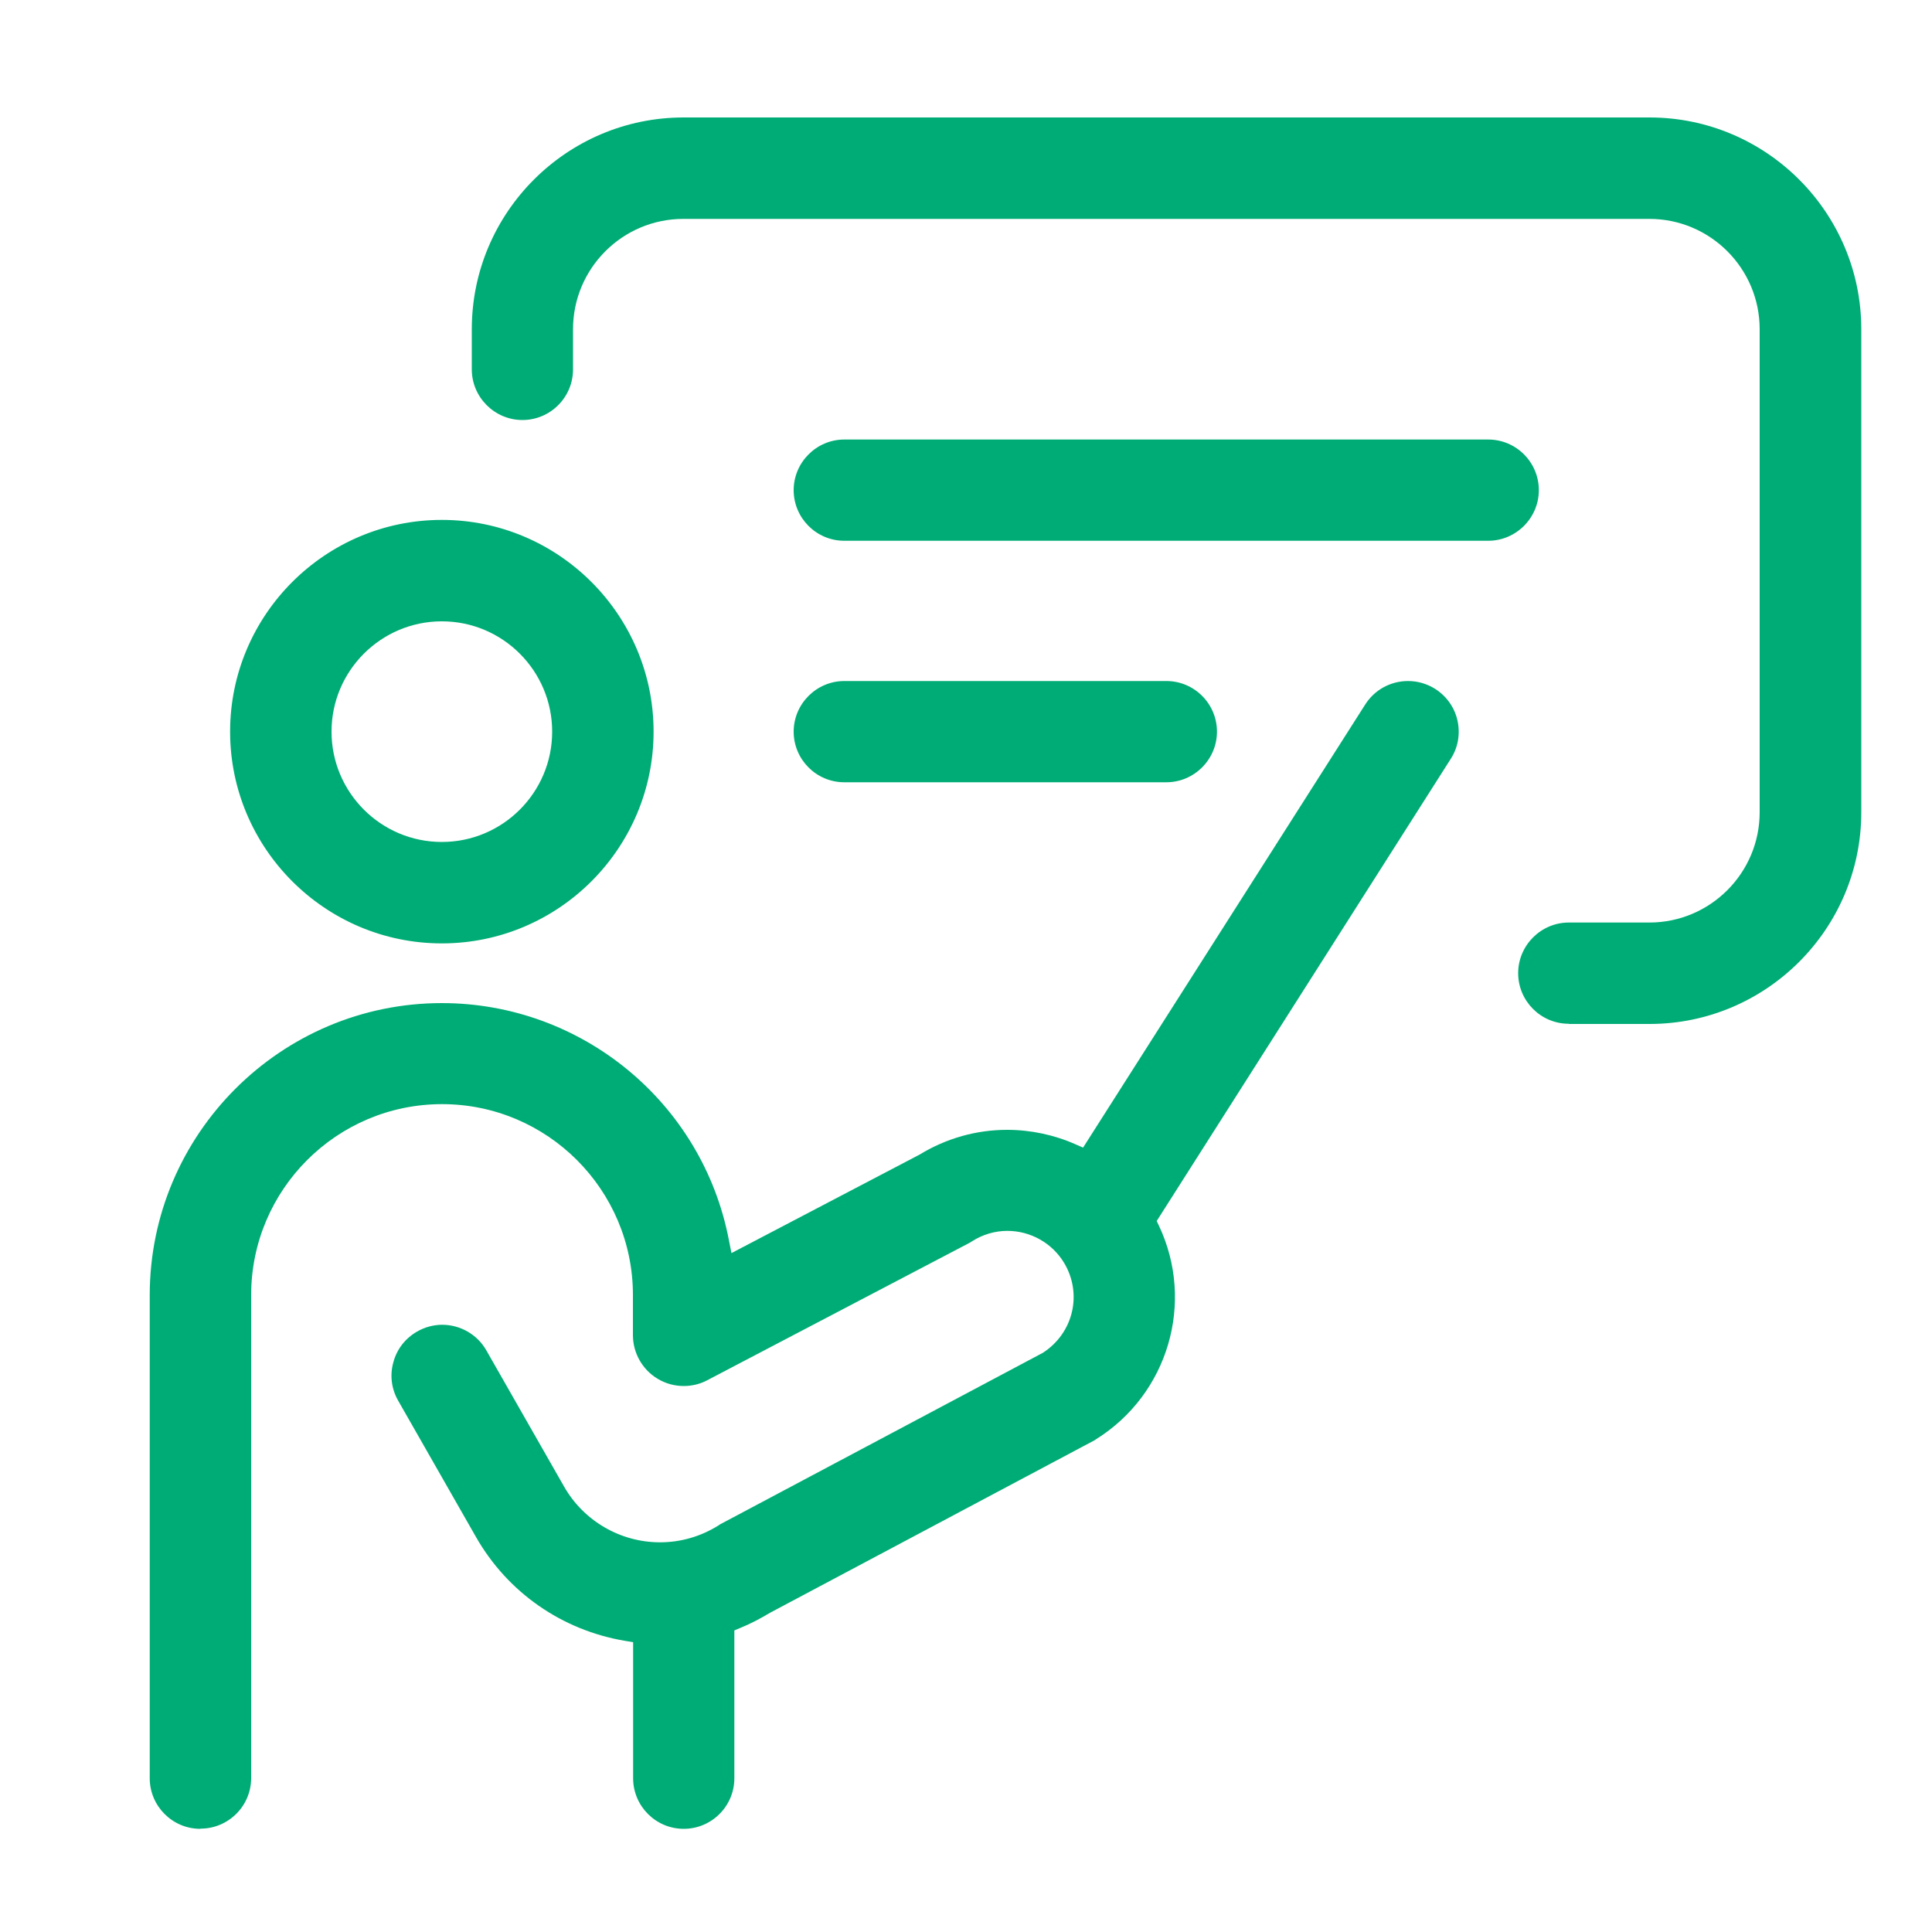 <?xml version="1.0" encoding="UTF-8"?> <svg xmlns="http://www.w3.org/2000/svg" id="Layer_2" data-name="Layer 2" viewBox="0 0 100 100"><defs><style> .cls-1 { fill: none; } .cls-2 { fill: #00ac75; } </style></defs><g id="Layer_1-2" data-name="Layer 1"><g><path class="cls-2" d="M10.37,94.66c-1.45,0-2.62-1.18-2.62-2.62v-25c0-8.34,6.79-15.12,15.12-15.12,7.25,0,13.5,5.16,14.86,12.28l.13.66,9.74-5.1c1.39-.85,2.95-1.28,4.53-1.28,1.21,0,2.44.26,3.54.75l.39.17,14.6-22.93c.48-.76,1.31-1.22,2.22-1.22.5,0,.98.14,1.41.41.59.38,1,.96,1.15,1.64.15.69.03,1.39-.35,1.98l-15.22,23.92.12.25c1.87,3.97.47,8.71-3.25,11.04l-.09.06-16.78,8.92c-.52.31-1.03.58-1.55.79l-.31.13v7.65c0,1.45-1.18,2.62-2.62,2.62-1.45,0-2.62-1.18-2.62-2.62v-7.04l-.42-.07c-3.26-.55-6.07-2.5-7.71-5.37l-4.03-7.06c-.35-.61-.44-1.32-.25-1.99.18-.68.62-1.24,1.23-1.59.4-.23.85-.35,1.3-.35.94,0,1.82.51,2.28,1.32l4.03,7.06c1.01,1.77,2.91,2.88,4.96,2.88,1.07,0,2.11-.3,3.02-.87l.09-.06,16.71-8.88c1.59-1.03,2.05-3.06,1.1-4.65-.62-1.03-1.74-1.66-2.94-1.66-.65,0-1.28.19-1.83.54l-.11.07-13.59,7.12c-.37.2-.8.3-1.22.3-.48,0-.95-.13-1.36-.38-.78-.47-1.27-1.33-1.27-2.25v-2.08c0-5.45-4.43-9.88-9.88-9.88s-9.88,4.43-9.88,9.88v25c0,1.45-1.18,2.62-2.62,2.62ZM81.2,52.99c-1.45,0-2.62-1.18-2.62-2.62s1.18-2.62,2.62-2.62h4.17c3.15,0,5.71-2.56,5.71-5.71v-25c0-3.15-2.56-5.71-5.71-5.71h-50c-3.15,0-5.71,2.56-5.71,5.71v2.08c0,1.45-1.18,2.62-2.62,2.62s-2.62-1.18-2.62-2.62v-2.08c0-6.04,4.92-10.96,10.96-10.96h50c6.04,0,10.96,4.92,10.96,10.96v25c0,6.04-4.92,10.96-10.96,10.96h-4.17ZM22.87,48.83c-6.04,0-10.96-4.92-10.96-10.96s4.92-10.96,10.96-10.96,10.96,4.92,10.96,10.96-4.92,10.96-10.96,10.96h0ZM22.87,32.16c-3.15,0-5.71,2.56-5.71,5.71s2.56,5.71,5.71,5.71c3.15,0,5.71-2.56,5.71-5.71s-2.56-5.71-5.71-5.71ZM43.7,40.49c-1.45,0-2.62-1.18-2.62-2.62s1.18-2.62,2.62-2.62h16.67c1.45,0,2.62,1.18,2.62,2.62s-1.18,2.62-2.62,2.62h-16.67ZM43.7,27.99c-1.45,0-2.62-1.18-2.62-2.62s1.18-2.62,2.62-2.62h33.33c1.45,0,2.62,1.18,2.62,2.62s-1.18,2.62-2.62,2.62h-33.33Z"></path><rect class="cls-1" width="100" height="100"></rect></g></g></svg> 